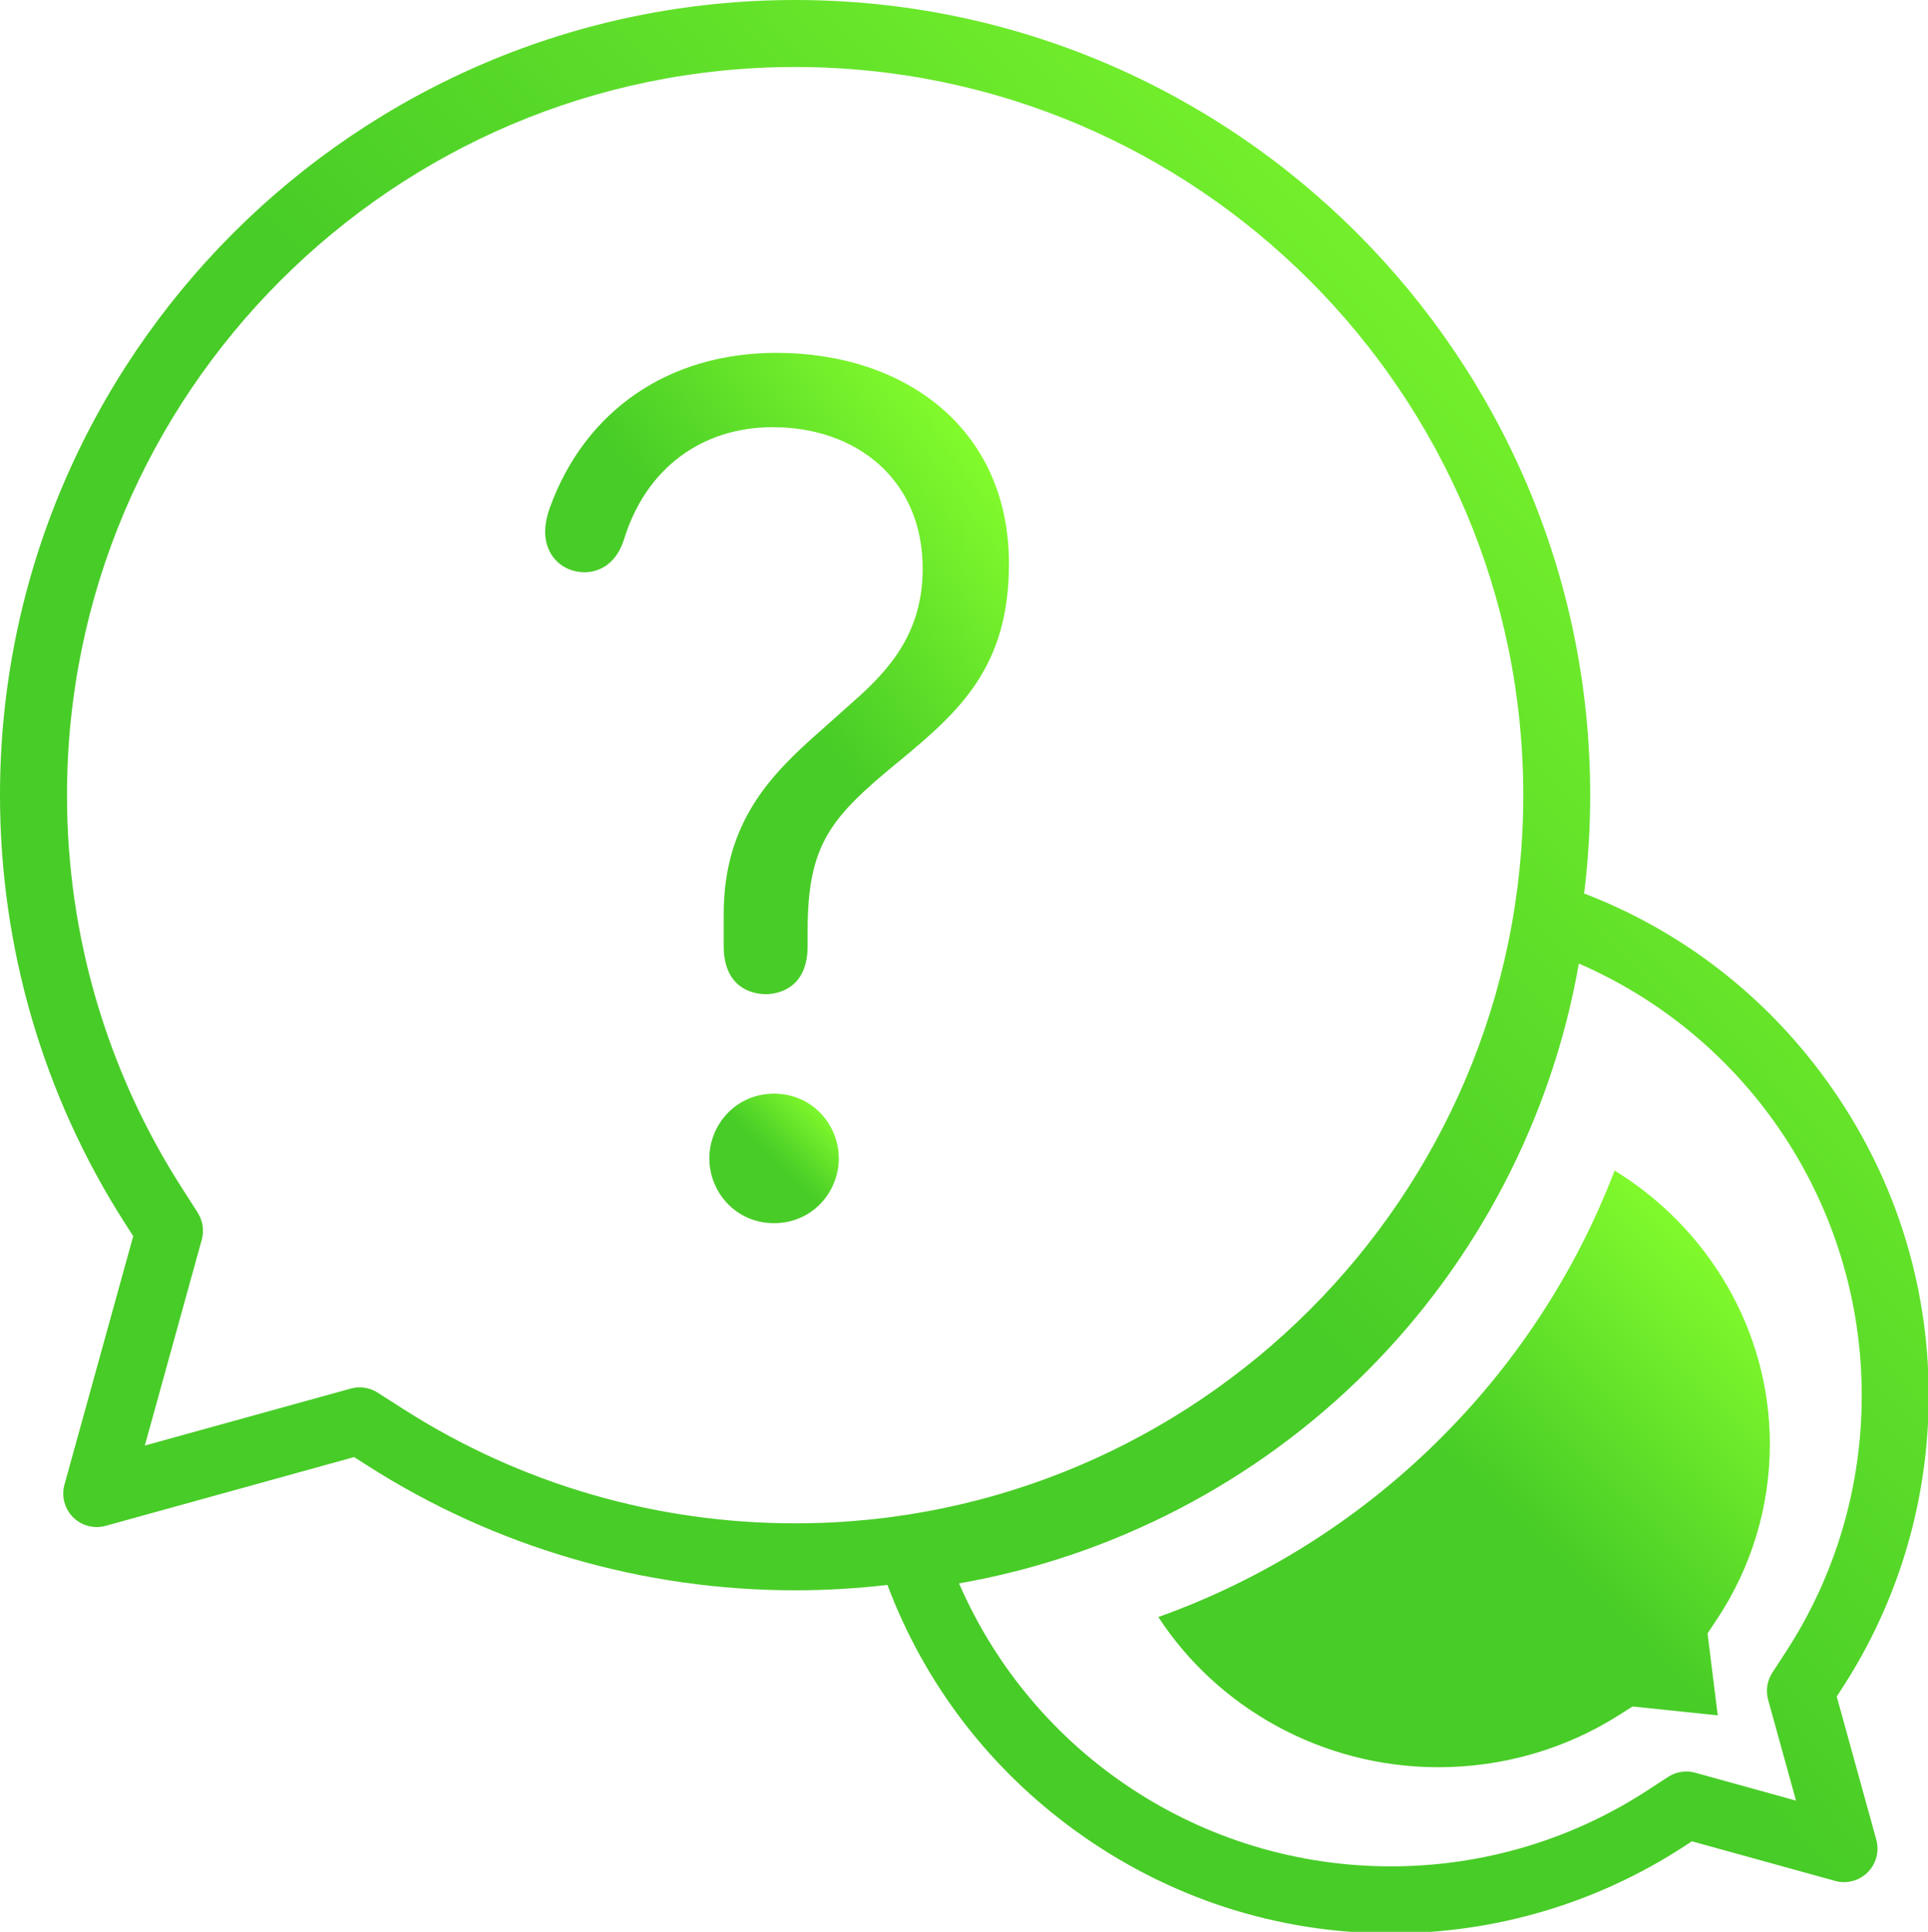 <?xml version="1.0" encoding="utf-8"?>
<!-- Generator: Adobe Illustrator 14.0.0, SVG Export Plug-In  -->
<!DOCTYPE svg PUBLIC "-//W3C//DTD SVG 1.1//EN" "http://www.w3.org/Graphics/SVG/1.1/DTD/svg11.dtd">
<svg version="1.1"
	 xmlns="http://www.w3.org/2000/svg" xmlns:xlink="http://www.w3.org/1999/xlink" xmlns:a="http://ns.adobe.com/AdobeSVGViewerExtensions/3.0/"
	 x="0px" y="0px" width="518px" height="519px" viewBox="0 0 518 519" enable-background="new 0 0 518 519" xml:space="preserve">
<defs>
	<linearGradient id="Gradient1" spreadMethod="pad" gradientTransform="rotate(-45)">
        <stop stop-color="#48cc27" offset="0%"/>
		<stop stop-color="#87ff2d" offset="60%"/> 
     </linearGradient>
</defs>
<path  fill="url(#Gradient1)" d="M493.48,455.78l1.47-2.27c15.21-23.4,23.24-50.59,23.24-78.61c0-30.54-9.5-59.82-27.47-84.65
	c-16.59-22.93-39.01-40.19-65.11-50.22c1.07-8.65,1.63-17.46,1.63-26.4C427.25,95.83,331.42,0,213.63,0S0,95.83,0,213.63
	c0,40.88,11.58,80.61,33.5,114.89l2.29,3.58l-18.47,66.75c-0.86,3.12,0.02,6.47,2.31,8.76c2.29,2.29,5.64,3.18,8.76,2.31
	l66.75-18.47l3.59,2.29c34.29,21.91,74.02,33.5,114.89,33.5c8.39,0,16.67-0.5,24.81-1.45c9.97,26.53,27.38,49.32,50.61,66.13
	c24.84,17.97,54.11,27.47,84.65,27.47c28.03,0,55.21-8.04,78.62-23.25l2.26-1.47l38.47,10.64c3.13,0.87,6.47-0.02,8.76-2.31
	c2.29-2.29,3.17-5.64,2.31-8.76L493.48,455.78z M108.43,378.59l-6.96-4.45c-1.46-0.94-3.15-1.42-4.85-1.42
	c-0.8,0-1.61,0.11-2.4,0.33l-55.31,15.3l15.3-55.31c0.68-2.46,0.28-5.1-1.09-7.25l-4.45-6.96C28.6,287.44,18,251.06,18,213.63
	C18,105.76,105.76,18,213.63,18c107.87,0,195.63,87.76,195.63,195.63S321.5,409.25,213.63,409.25
	C176.19,409.25,139.82,398.65,108.43,378.59z M475.05,456.67l7.49,27.07l-27.07-7.49c-2.49-0.69-5.15-0.28-7.31,1.13l-5.65,3.68
	c-20.48,13.3-44.27,20.34-68.81,20.34c-50.77,0-96.11-30.13-116.03-76.02c41.2-7.17,79.74-27.14,109.56-56.96
	c29.82-29.82,49.78-68.36,56.96-109.56c45.88,19.92,76.01,65.27,76.01,116.03c0,24.54-7.03,48.33-20.33,68.8l-3.68,5.66
	C474.78,451.52,474.36,454.18,475.05,456.67z"/>
<path  fill="url(#Gradient1)" d="M433.8,314.47c-21.29,55.73-66.28,99.84-122.59,119.95c15.97,24.48,44.07,40.35,75.24,40.35
	c17.27,0,34.03-4.83,48.45-13.96l3.72-2.36l22.89,2.39l-2.74-22.03l2.42-3.63c9.37-14.05,14.32-30.38,14.32-47.22
	C475.51,357.49,459.09,330,433.8,314.47z"/>
<path  fill="url(#Gradient1)" d="M207.97,293.82c-10.31,0-17.39,8.37-17.39,17.39c0,9.02,7.08,17.39,17.39,17.39s17.39-8.37,17.39-17.39
	C225.36,302.19,218.28,293.82,207.97,293.82z"/>
<path  fill="url(#Gradient1)" d="M208.62,94.8c-29.31,0-51.53,15.78-60.87,41.54c-0.97,2.58-1.29,5.15-1.29,6.44
	c0,6.76,4.83,10.95,10.63,10.95c3.22,0,8.37-1.61,10.63-9.02c5.8-18.68,20.61-29.95,39.93-29.95c22.22,0,40.25,13.85,40.25,38
	c0,16.75-8.37,26.73-18.68,35.75l-9.02,8.05c-13.2,11.59-25.76,24.48-25.76,48.95v8.69c0,10.95,7.41,12.88,11.27,12.88
	s11.27-1.93,11.27-12.88v-4.19c0-23.51,6.44-30.59,24.47-45.41c16.42-13.53,29.63-25.44,29.63-53.14
	C271.09,115.09,243.08,94.8,208.62,94.8z"/>
</svg>

